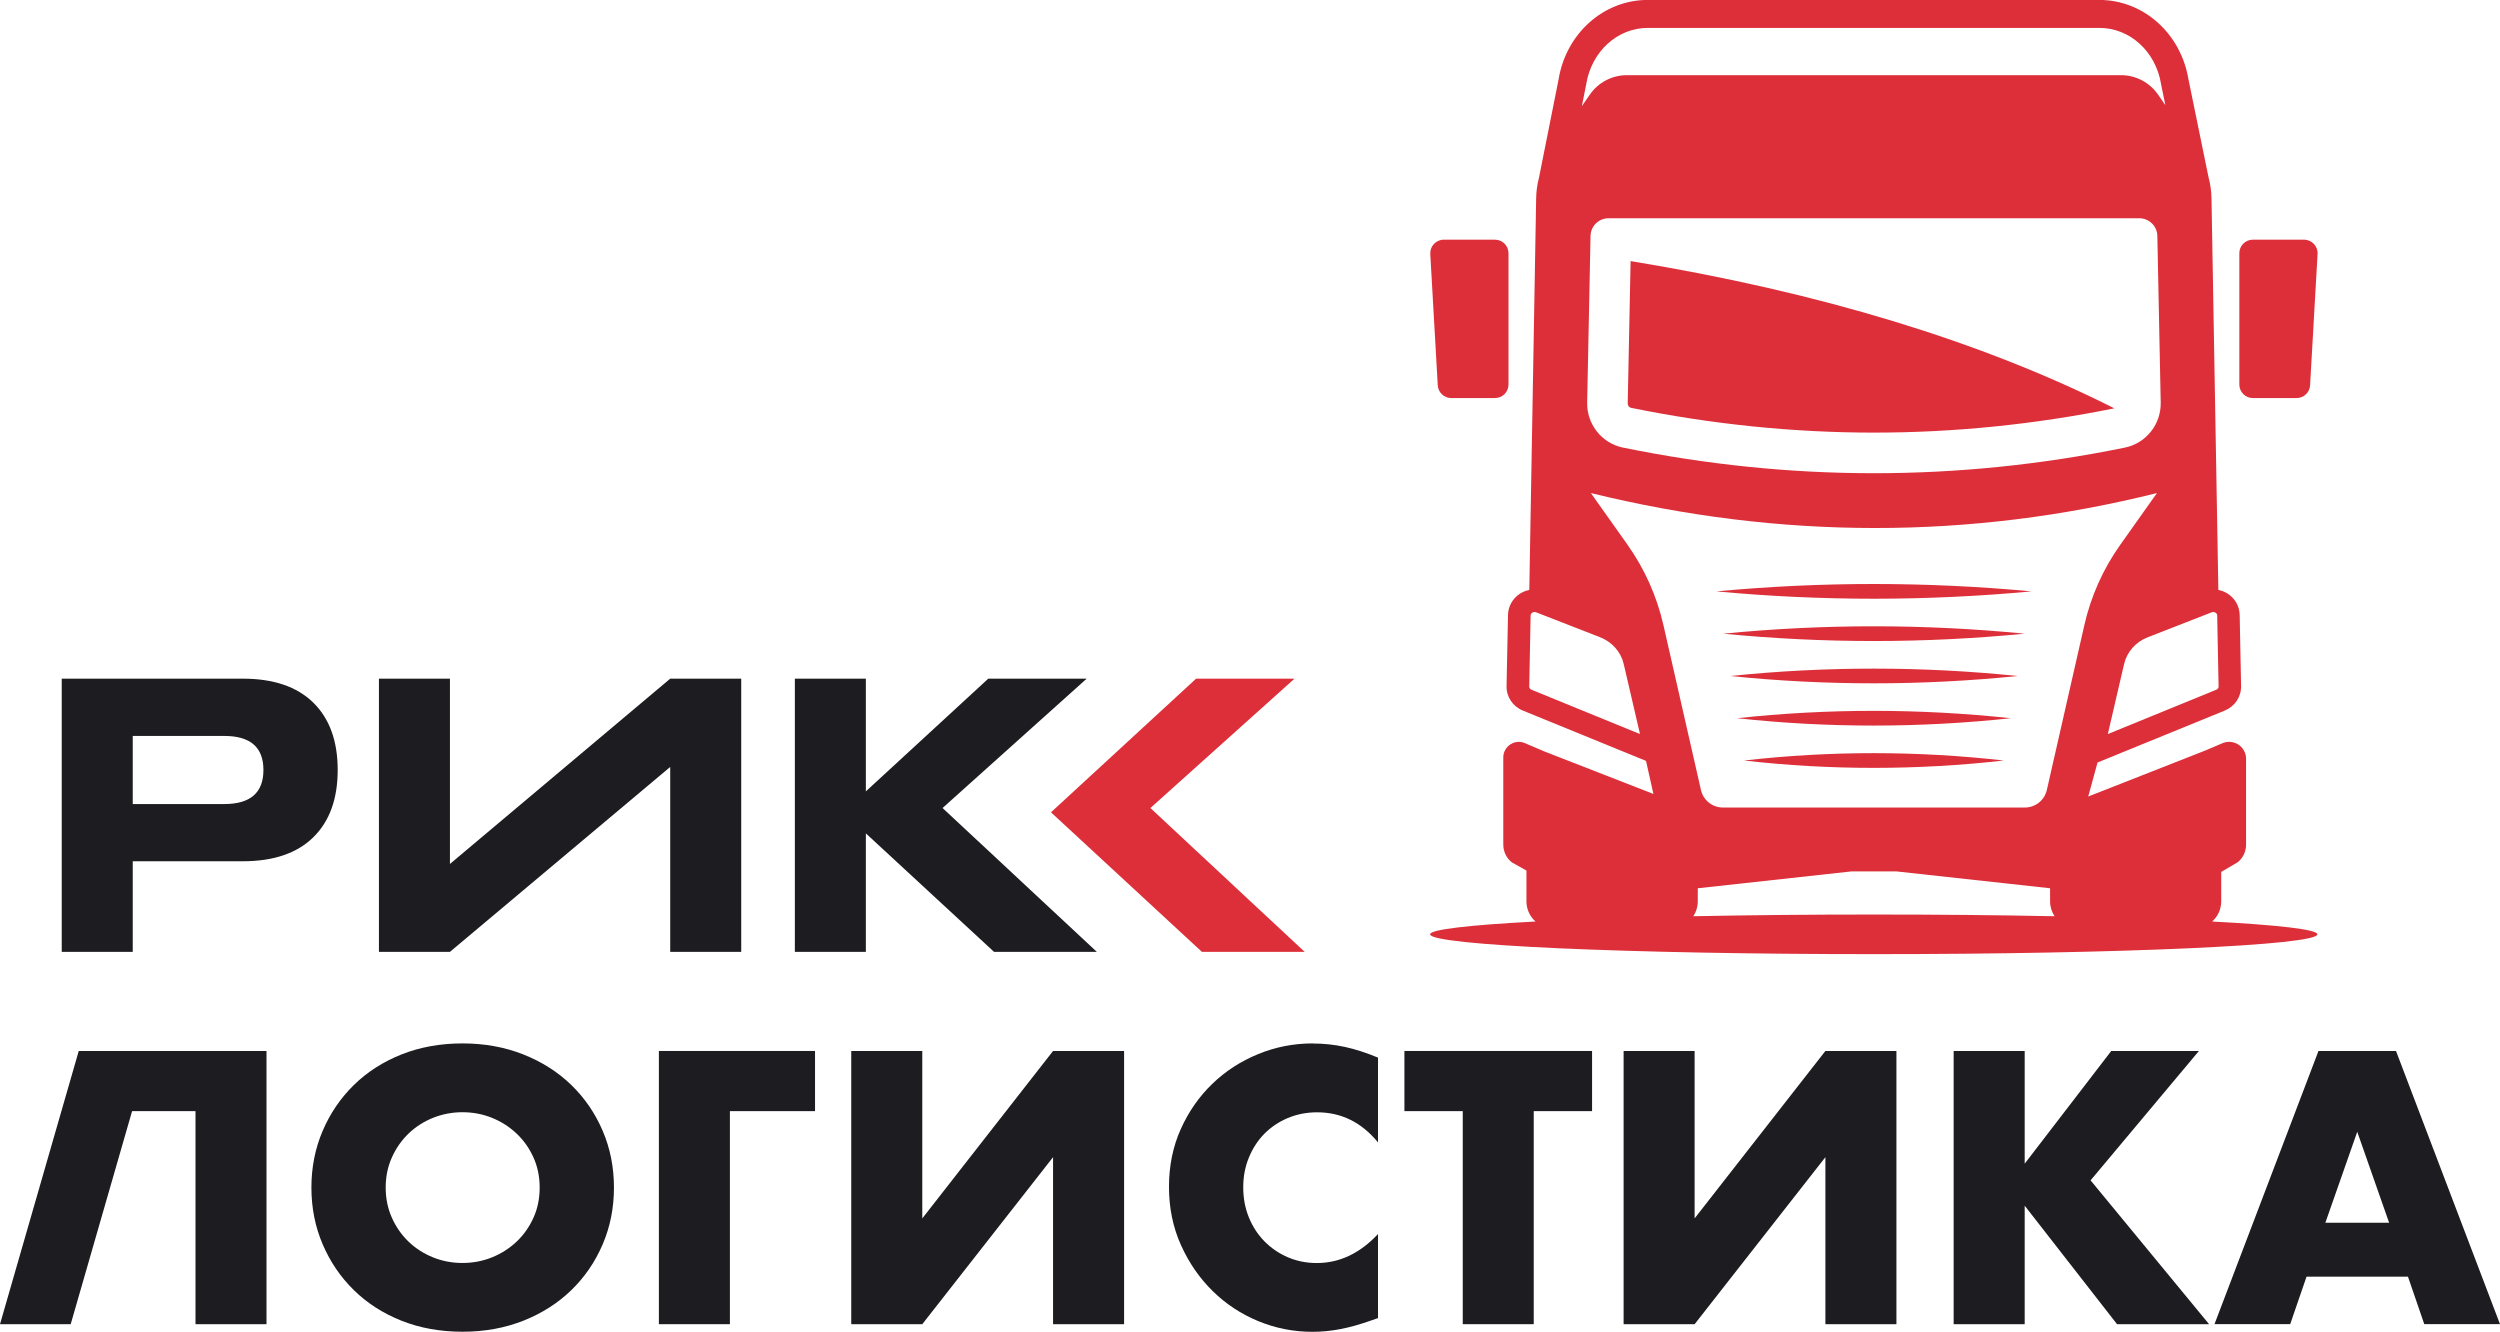 <?xml version="1.0" encoding="UTF-8"?> <svg xmlns="http://www.w3.org/2000/svg" id="Layer_1" data-name="Layer 1" viewBox="0 0 875.95 466.63"><defs><style> .cls-1 { fill: #1d1d21; } .cls-1, .cls-2 { stroke-width: 0px; } .cls-2 { fill: #dd2f39; } </style></defs><g><path class="cls-2" d="m403.07,283.12l50.5-45.33h-34.48l-50.85,46.83,52.88,48.89h36.01l-54.06-50.4Z"></path><g><path class="cls-2" d="m775.1,322.88c1.94-1.74,3.17-4.25,3.17-7.06v-10.33l5.76-3.36c1.86-1.5,2.95-3.76,2.95-6.16v-30.1c0-3.28-2.65-5.94-5.94-5.94-.79,0-1.58.16-2.31.47l-6.03,2.56-41.02,16.12,3.25-11.91,39.22-16.01,5.4-2.21c3.52-1.45,5.76-4.82,5.68-8.56l-.49-24.95c-.06-2.94-1.58-5.67-4.04-7.33-1.04-.69-2.21-1.17-3.43-1.41l-2.4-137.14c-.05-2.56-.39-5.08-1.06-7.53l-7.03-34.31c-2.67-16.04-15.82-27.74-31.19-27.74h-158.3c-15.43,0-28.6,11.78-31.2,27.9l-6.84,34.3c-.63,2.4-.98,4.88-1.01,7.39l-2.4,137.14c-1.22.24-2.38.71-3.43,1.41-2.46,1.66-3.98,4.39-4.03,7.33l-.51,24.95c-.08,3.74,2.16,7.11,5.68,8.56l43.19,17.64,2.59,11.59-38.34-14.95-6.7-2.86c-.68-.3-1.41-.44-2.13-.44-1.5,0-2.86.62-3.84,1.59-.98.98-1.59,2.34-1.59,3.84v30.6c0,2.4,1.09,4.66,2.95,6.16l5.16,2.89v10.8c0,2.81,1.23,5.32,3.17,7.06-23.03,1.21-36.93,2.78-36.93,4.49,0,3.83,69.6,6.94,155.45,6.94s155.45-3.11,155.45-6.94c0-1.71-13.9-3.28-36.94-4.49Zm-.21-108.32c.21-.09.39-.13.58-.13.39,0,.71.17.85.27.24.16.52.44.54.92l.22,11.42.27,13.53c.02.46-.3.88-.79,1.09l-38.02,15.54,3.88-16.72,1.83-7.85c.98-4.22,4.07-7.71,8.27-9.35l22.36-8.72ZM555.71,29.81l.05-.17.02-.17c1.85-11.4,10.91-19.69,21.55-19.69h158.3c10.6,0,19.66,8.23,21.54,19.56l.03.19.03.17,1.47,7.15-2.56-3.7c-2.95-4.26-7.8-6.81-12.98-6.81h-173.14c-5.18,0-10.03,2.54-12.98,6.81l-2.79,4.04,1.47-7.39Zm201.36,111.23c.16,7.6-5.12,14.27-12.55,15.79-58.63,11.97-117.23,11.97-175.86,0-7.44-1.52-12.71-8.2-12.55-15.79l1.18-58.38c.06-3.44,2.87-6.19,6.32-6.19h185.96c3.44,0,6.25,2.75,6.32,6.19l1.18,58.38Zm-220.47,100.62c-.49-.21-.81-.63-.79-1.09l.27-13.52.22-11.43c.02-.47.3-.76.54-.92.14-.09.46-.27.87-.27.17,0,.36.03.57.13l22.36,8.72c4.2,1.64,7.3,5.13,8.27,9.35l1.83,7.86,3.88,16.71-38.02-15.54Zm33.65-50.8l-12.84-18.1c66.51,16.28,132.62,16.37,198.34,0l-12.84,18.1c-6.02,8.48-10.3,18.05-12.6,28.19l-13.14,57.75c-.81,3.58-4.01,6.14-7.69,6.14h-105.81c-3.68,0-6.88-2.56-7.69-6.14l-13.14-57.75c-2.31-10.14-6.58-19.71-12.6-28.19Zm23.05,130.17c.99-1.5,1.57-3.28,1.57-5.21v-4.59l53.96-5.92h15.52l53.96,5.92v4.59c0,1.92.58,3.71,1.57,5.21-19.33-.39-40.75-.6-63.28-.6s-43.95.21-63.28.6Z"></path><path class="cls-2" d="m508.49,139.47h15.32c2.62,0,4.74-2.12,4.74-4.74v-46.01c0-2.62-2.12-4.74-4.74-4.74h-17.94c-2.72,0-4.88,2.29-4.73,5.01l2.62,46.01c.14,2.51,2.22,4.47,4.73,4.47Z"></path><path class="cls-2" d="m789.36,139.47h15.32c2.51,0,4.59-1.96,4.73-4.47l2.62-46.01c.15-2.72-2.01-5.01-4.73-5.01h-17.94c-2.62,0-4.74,2.12-4.74,4.74v46.01c0,2.62,2.12,4.74,4.74,4.74Z"></path><path class="cls-2" d="m570.32,141.32c-.02.77.47,1.44,1.18,1.58,28.23,5.76,56.86,8.68,85.08,8.68s56.28-2.86,84.24-8.51c-46.5-23.43-103.47-40.77-169.49-51.59l-1.01,49.83Z"></path><path class="cls-2" d="m606.22,236.86c33.52,3.43,67.2,3.41,100.73,0-33.52-3.44-67.2-3.46-100.73,0Z"></path><path class="cls-2" d="m611.06,266.47c30.29,3.46,60.75,3.42,91.05,0-30.3-3.42-60.76-3.46-91.05,0Z"></path><path class="cls-2" d="m608.64,251.65c31.91,3.46,63.99,3.42,95.89,0-31.91-3.42-63.99-3.46-95.89,0Z"></path><path class="cls-2" d="m603.79,222.03c35.15,3.44,70.44,3.42,105.59,0-35.15-3.44-70.44-3.46-105.59,0Z"></path><path class="cls-2" d="m711.81,207.21c-36.77-3.44-73.67-3.46-110.44,0,36.77,3.44,73.67,3.42,110.44,0Z"></path></g></g><g><g><path class="cls-1" d="m46.51,333.51h-24.88v-95.72h63.43c10.75,0,18.98,2.79,24.69,8.38,5.71,5.59,8.57,13.46,8.57,23.61s-2.86,18.03-8.57,23.61c-5.71,5.59-13.94,8.38-24.69,8.38h-38.55v31.74Zm0-51.79h32.08c9.14,0,13.71-3.98,13.71-11.93s-4.57-11.93-13.71-11.93h-32.08v23.87Z"></path><path class="cls-1" d="m157.65,237.79v64.92l77.18-64.92h24.88v95.72h-24.88v-64.79l-77.18,64.79h-24.88v-95.72h24.88Z"></path><path class="cls-1" d="m303.39,277.27l42.88-39.48h34.48l-50.5,45.32,54.05,50.4h-36.01l-44.91-41.51v41.51h-24.88v-95.72h24.88v39.48Z"></path></g><g><path class="cls-1" d="m200.2,380.18c-4.7-4.56-10.31-8.14-16.82-10.72-6.52-2.58-13.63-3.87-21.33-3.87s-14.92,1.29-21.39,3.87c-6.47,2.58-12.04,6.16-16.69,10.72-4.66,4.58-8.3,9.92-10.92,16.06-2.62,6.13-3.94,12.75-3.94,19.86s1.32,13.73,3.94,19.86c2.62,6.14,6.26,11.5,10.92,16.06,4.65,4.58,10.22,8.15,16.69,10.73,6.47,2.57,13.61,3.86,21.39,3.86s14.81-1.29,21.33-3.86c6.51-2.58,12.11-6.16,16.82-10.73,4.7-4.56,8.35-9.92,10.98-16.06,2.62-6.13,3.94-12.75,3.94-19.86s-1.32-13.73-3.94-19.86c-2.63-6.14-6.28-11.49-10.98-16.06Zm-13.27,46.46c-1.44,3.22-3.41,6.02-5.91,8.39s-5.37,4.2-8.63,5.52c-3.26,1.32-6.71,1.97-10.34,1.97s-7.1-.65-10.34-1.97c-3.26-1.32-6.12-3.15-8.58-5.52-2.46-2.37-4.4-5.17-5.83-8.39-1.44-3.21-2.16-6.72-2.16-10.53s.71-7.32,2.16-10.53c1.43-3.22,3.37-6.01,5.83-8.38,2.46-2.37,5.32-4.21,8.58-5.53,3.25-1.3,6.71-1.97,10.34-1.97s7.08.66,10.34,1.97c3.26,1.32,6.13,3.16,8.63,5.53,2.5,2.37,4.46,5.15,5.91,8.38,1.44,3.21,2.16,6.72,2.16,10.53s-.71,7.32-2.16,10.53Z"></path><polygon class="cls-1" points="230.86 463.97 255.74 463.97 255.74 389.32 285.57 389.32 285.57 368.24 230.86 368.24 230.86 463.97"></polygon><polygon class="cls-1" points="323.15 426.9 323.15 368.24 298.26 368.24 298.26 463.97 323.15 463.97 368.97 405.45 368.97 463.97 393.86 463.97 393.86 368.24 368.97 368.24 323.15 426.9"></polygon><path class="cls-1" d="m459.99,365.59c-6.68,0-13.08,1.24-19.17,3.75-6.09,2.5-11.45,5.96-16.05,10.41-4.61,4.44-8.3,9.73-11.05,15.86-2.76,6.14-4.13,12.89-4.13,20.25s1.39,14.16,4.19,20.38,6.5,11.59,11.11,16.11c4.61,4.54,9.94,8.05,15.99,10.55,6.06,2.5,12.38,3.74,18.98,3.74,3.21,0,6.47-.31,9.77-.95,3.31-.63,6.86-1.63,10.67-2.98l2.53-.88v-29.45c-6.34,6.77-13.49,10.16-21.45,10.16-3.64,0-7.02-.68-10.16-2.03-3.12-1.35-5.86-3.22-8.19-5.59-2.32-2.36-4.14-5.15-5.45-8.38-1.32-3.21-1.97-6.72-1.97-10.53s.65-7.2,1.97-10.41c1.32-3.22,3.11-5.99,5.39-8.31,2.29-2.33,5.02-4.18,8.19-5.53,3.19-1.34,6.62-2.03,10.34-2.03,8.46,0,15.57,3.51,21.33,10.55v-29.71c-4.06-1.69-7.92-2.95-11.61-3.75-3.69-.8-7.42-1.2-11.24-1.2Z"></path><polygon class="cls-1" points="492.08 389.32 512.52 389.32 512.52 463.97 537.39 463.97 537.39 389.32 557.83 389.32 557.83 368.24 492.08 368.24 492.08 389.32"></polygon><polygon class="cls-1" points="593.76 426.9 593.76 368.24 568.88 368.24 568.88 463.97 593.76 463.97 639.58 405.45 639.58 463.97 664.47 463.97 664.47 368.24 639.58 368.24 593.76 426.9"></polygon><polygon class="cls-1" points="770.46 368.24 739.74 368.24 709.41 407.73 709.41 368.24 684.52 368.24 684.52 463.97 709.41 463.97 709.41 422.45 741.77 463.97 774.02 463.97 732.5 413.57 770.46 368.24"></polygon><path class="cls-1" d="m839.51,368.24h-27.16l-36.44,95.72h26.53l5.72-16.63h35.54l5.72,16.63h26.53l-36.44-95.72Zm-24.75,60.18l11.17-31.86,11.17,31.86h-22.34Z"></path><polygon class="cls-1" points="29.78 368.24 27.59 368.24 0 463.97 24.77 463.97 46.28 389.32 68.5 389.32 68.5 463.97 93.38 463.97 93.38 368.24 52.35 368.24 29.78 368.24"></polygon></g></g></svg> 